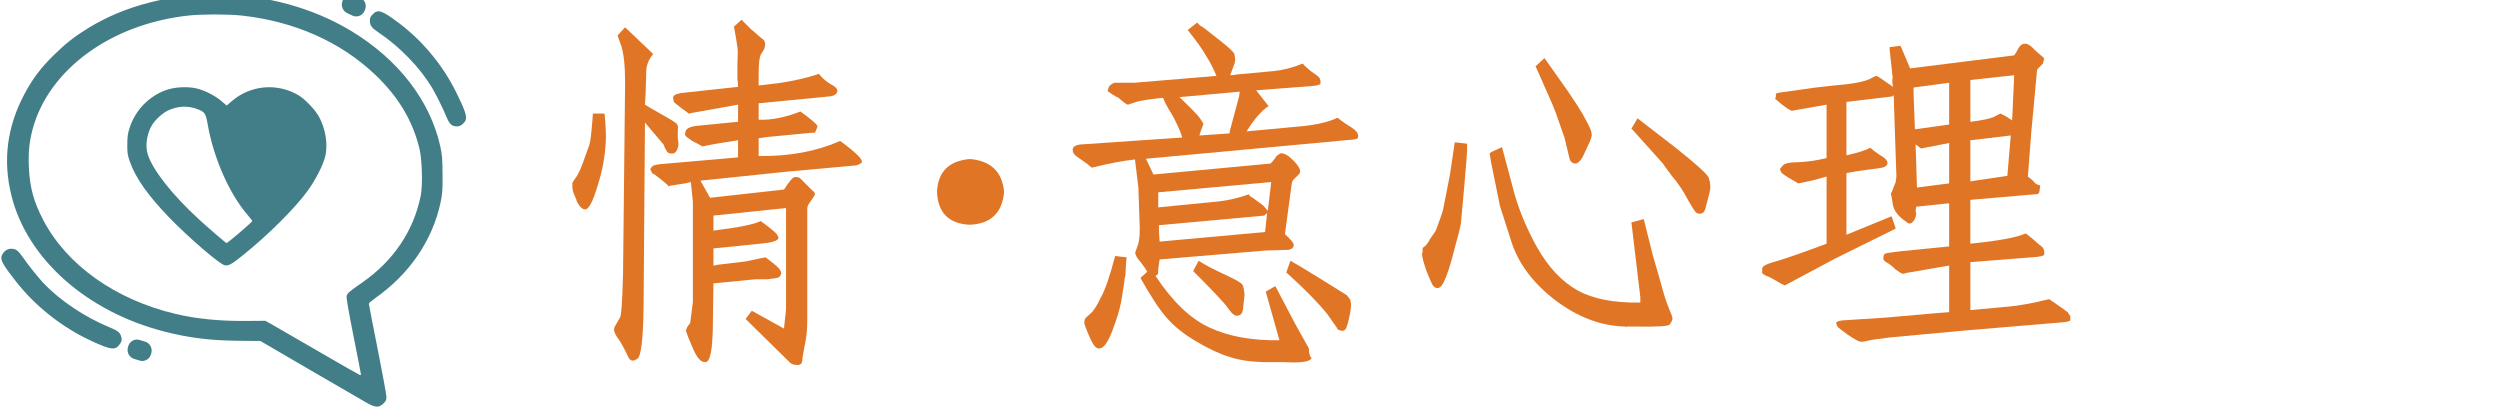 <?xml version="1.0" encoding="UTF-8" standalone="no"?>
<!-- Created with Inkscape (http://www.inkscape.org/) -->

<svg
   xmlns:dc="http://purl.org/dc/elements/1.1/"
   xmlns:cc="http://creativecommons.org/ns#"
   xmlns:rdf="http://www.w3.org/1999/02/22-rdf-syntax-ns#"
   xmlns:svg="http://www.w3.org/2000/svg"
   xmlns="http://www.w3.org/2000/svg"
   xmlns:sodipodi="http://sodipodi.sourceforge.net/DTD/sodipodi-0.dtd"
   xmlns:inkscape="http://www.inkscape.org/namespaces/inkscape"
   width="247"
   height="41"
   viewBox="0 0 65.352 10.848"
   version="1.1"
   id="svg8"
   inkscape:version="0.92.5 (2060ec1f9f, 2020-04-08)"
   sodipodi:docname="logo_cn.svg">
  <defs
     id="defs2" />
  <sodipodi:namedview
     id="base"
     pagecolor="#ffffff"
     bordercolor="#666666"
     borderopacity="1.0"
     inkscape:pageopacity="0.0"
     inkscape:pageshadow="2"
     inkscape:zoom="2.8"
     inkscape:cx="28.778952"
     inkscape:cy="74.806643"
     inkscape:document-units="mm"
     inkscape:current-layer="layer1-6"
     showgrid="false"
     inkscape:window-width="1920"
     inkscape:window-height="1043"
     inkscape:window-x="1920"
     inkscape:window-y="0"
     inkscape:window-maximized="1"
     units="px" />
  <g
     inkscape:label="Layer 1"
     inkscape:groupmode="layer"
     id="layer1"
     transform="translate(0,-286.152)">
    <g
       id="layer1-6"
       inkscape:label="Layer 1"
       transform="matrix(0.282,0,0,0.282,4.276,50.617)">
      <path
         inkscape:connector-curvature="0"
         d="m -13.975,858.297 c 0.319,0.031 0.56,0.236 0.957,0.82 0.423,0.621 1.341,1.772 1.844,2.311 1.515,1.625 3.881,3.214 6.186,4.152 0.795,0.324 0.998,0.505 1.089,0.975 0.042,0.217 5.618e-4,0.361 -0.176,0.604 -0.407,0.564 -0.808,0.513 -2.633,-0.333 -2.686,-1.245 -5.131,-3.167 -6.932,-5.451 -1.458,-1.847 -1.61,-2.191 -1.206,-2.711 0.227,-0.292 0.494,-0.404 0.87,-0.368 z m 11.752,8.446 0.514,0.158 c 0.449,0.138 0.703,0.621 0.568,1.083 l -0.026,0.088 c -0.135,0.461 -0.605,0.722 -1.055,0.583 l -0.514,-0.158 c -0.449,-0.138 -0.703,-0.621 -0.568,-1.083 l 0.026,-0.088 c 0.135,-0.461 0.605,-0.722 1.055,-0.583 z m 19.984,-31.963 0.487,0.231 c 0.426,0.202 0.611,0.716 0.414,1.154 l -0.037,0.083 c -0.196,0.437 -0.698,0.627 -1.124,0.425 l -0.487,-0.231 c -0.426,-0.202 -0.611,-0.716 -0.414,-1.154 l 0.037,-0.083 c 0.196,-0.437 0.698,-0.627 1.124,-0.425 z m 9.138,12.126 c -0.288,-0.083 -0.472,-0.325 -0.732,-0.964 -0.278,-0.68 -0.915,-1.964 -1.281,-2.578 -1.101,-1.849 -2.99,-3.803 -4.939,-5.109 -0.672,-0.45 -0.826,-0.663 -0.826,-1.139 0,-0.22 0.064,-0.354 0.269,-0.565 0.474,-0.487 0.833,-0.37 2.359,0.765 2.244,1.67 4.146,3.965 5.393,6.509 1.009,2.058 1.088,2.421 0.623,2.865 -0.261,0.249 -0.525,0.315 -0.865,0.217 z M 6.192,857.503 c 0.72,-0.571 2.029,-1.717 2.029,-1.778 0,-0.035 -0.198,-0.295 -0.44,-0.577 -1.687,-1.965 -3.136,-5.245 -3.683,-8.338 -0.191,-1.081 -0.266,-1.195 -0.958,-1.461 -0.921,-0.354 -1.893,-0.298 -2.808,0.163 -0.544,0.274 -1.25,0.972 -1.508,1.491 -0.42,0.846 -0.524,1.849 -0.27,2.602 0.485,1.44 2.269,3.699 4.667,5.906 0.914,0.841 2.547,2.246 2.616,2.25 0.016,5.8e-4 0.176,-0.115 0.356,-0.258 z m -0.543,2.312 c -0.487,-0.12 -3.317,-2.555 -5.067,-4.359 -2.008,-2.07 -3.186,-3.735 -3.71,-5.245 -0.215,-0.62 -0.24,-0.79 -0.235,-1.588 0.005,-0.74 0.042,-1.007 0.217,-1.554 0.516,-1.612 1.798,-2.935 3.389,-3.496 0.772,-0.272 1.926,-0.339 2.756,-0.159 0.75,0.162 1.763,0.672 2.375,1.195 l 0.474,0.405 0.495,-0.423 c 1.725,-1.474 4.167,-1.691 6.137,-0.547 0.616,0.358 1.587,1.372 1.934,2.019 0.603,1.124 0.828,2.523 0.581,3.615 -0.185,0.818 -0.893,2.216 -1.647,3.25 -1.182,1.62 -3.67,4.096 -5.986,5.956 -1.081,0.868 -1.357,1.018 -1.711,0.93 z m 12.642,10.098 c -5.91e-4,-0.055 -0.312,-1.657 -0.692,-3.56 -0.448,-2.246 -0.67,-3.54 -0.632,-3.687 0.069,-0.266 0.222,-0.397 1.434,-1.236 2.901,-2.007 4.788,-4.809 5.44,-8.074 0.188,-0.943 0.125,-3.314 -0.115,-4.317 -0.625,-2.609 -1.958,-4.84 -4.117,-6.89 -3.208,-3.046 -7.474,-4.937 -12.353,-5.475 -1.242,-0.137 -3.717,-0.138 -4.96,-0.002 -7.166,0.782 -12.94,4.995 -14.435,10.531 -0.314,1.164 -0.414,2.197 -0.346,3.584 0.09,1.839 0.446,3.141 1.319,4.819 2.183,4.199 6.724,7.419 12.319,8.734 1.899,0.447 4.027,0.658 6.44,0.641 l 1.838,-0.013 0.559,0.31 c 0.308,0.171 2.272,1.305 4.365,2.522 2.093,1.216 3.835,2.212 3.871,2.212 0.036,2e-4 0.065,-0.044 0.065,-0.099 z m 0.491,2.629 c -0.381,-0.212 -2.743,-1.582 -5.25,-3.044 L 8.975,866.839 7.024,866.821 c -2.72,-0.025 -4.636,-0.262 -6.965,-0.859 -7.196,-1.846 -12.704,-6.743 -14.162,-12.593 -0.811,-3.255 -0.415,-6.369 1.195,-9.404 0.757,-1.428 1.51,-2.429 2.716,-3.612 1.103,-1.082 1.896,-1.709 3.143,-2.481 6.968,-4.319 17.222,-4.193 24.557,0.3 4.296,2.632 7.191,6.4 8.133,10.586 0.179,0.796 0.21,1.167 0.219,2.633 0.009,1.458 -0.017,1.836 -0.182,2.601 -0.761,3.539 -2.87,6.627 -6.068,8.883 -0.322,0.227 -0.585,0.456 -0.584,0.509 5.83e-4,0.053 0.367,1.937 0.815,4.187 0.448,2.25 0.815,4.249 0.817,4.443 0.002,0.294 -0.047,0.4 -0.291,0.632 -0.421,0.399 -0.72,0.379 -1.585,-0.102 z"
         style="opacity:1;fill:#427e88;fill-opacity:1;stroke-width:0.282"
         id="path4214-6-3"
         inkscape:export-filename="/Users/enya/Downloads/path4214-6-3.png"
         inkscape:export-xdpi="95.216759"
         inkscape:export-ydpi="95.216759" />
      <g
         aria-label="情·意心理"
         style="font-style:normal;font-weight:normal;font-size:37.5px;line-height:1.25;font-family:sans-serif;letter-spacing:0px;word-spacing:0px;fill:#e07525;fill-opacity:1;stroke:none;stroke-width:0.938"
         id="text88-6-75"
         transform="translate(1.875)">
        <path
           d="m 37.922,845.757 h 1.079 q 0.127,1.206 0.127,2.285 -0.063,2.222 -0.762,4.38 -0.635,2.158 -1.143,2.222 -0.444,0 -0.825,-0.825 v -0.064 q -0.254,-0.571 -0.317,-0.762 -0.063,-0.254 -0.063,-0.444 0,-0.254 0,-0.317 0,-0.127 0.254,-0.444 0.317,-0.381 0.698,-1.396 l 0.635,-1.777 q 0.127,-0.444 0.254,-2.031 l 0.063,-0.825 z m 2.285,-7.236 0.698,-0.762 2.603,2.476 q -0.571,0.698 -0.635,1.46 l -0.063,2.222 -0.063,1.016 q 0.19,0.127 1.523,0.889 1.396,0.762 1.46,0.952 0.127,0.19 0.063,0.508 0,0.254 0,0.762 0.063,0.444 0.063,0.571 -0.127,1.016 -0.825,0.825 -0.254,0 -0.571,-0.825 l -1.396,-1.65 -0.317,-0.381 -0.127,17.075 q -0.063,4.507 -0.571,4.824 -0.444,0.317 -0.698,0.064 -0.063,0 -0.444,-0.825 -0.381,-0.762 -0.762,-1.27 -0.317,-0.508 -0.254,-0.762 0,-0.064 0.063,-0.19 l 0.508,-0.889 q 0.063,-0.19 0.127,-0.952 0.063,-0.698 0.127,-3.11 l 0.19,-17.646 q 0,-2.412 -0.381,-3.491 l -0.317,-0.889 z m 11.172,11.299 v -1.587 q -2.158,0.317 -3.301,0.571 -0.317,-0.19 -0.952,-0.508 -0.571,-0.381 -0.635,-0.508 -0.063,-0.127 0,-0.254 0,-0.508 1.016,-0.635 l 3.872,-0.381 v -1.587 l -4.253,0.762 q -0.19,0.064 -0.317,0.064 -0.063,-0.064 -0.698,-0.508 -0.635,-0.508 -0.698,-0.571 0,-0.127 -0.063,-0.381 0,-0.317 0.762,-0.444 l 5.269,-0.571 q 0,-0.381 -0.063,-0.698 0,-0.317 0,-1.396 0.063,-1.143 0,-1.587 -0.063,-0.508 -0.317,-1.904 l 0.698,-0.635 q 0.317,0.317 0.825,0.825 0.571,0.508 0.952,0.825 0.381,0.254 0.381,0.444 0.063,0.19 0,0.381 0,0.127 -0.063,0.254 l -0.317,0.508 q -0.19,0.444 -0.19,1.777 v 0.381 0.698 q 0.127,0 2.095,-0.254 2.031,-0.317 3.491,-0.825 0.444,0.571 1.079,0.952 0.635,0.317 0.635,0.635 -0.063,0.444 -0.762,0.508 l -6.538,0.635 v 1.523 q 1.777,0.064 3.872,-0.762 1.587,1.143 1.587,1.396 l -0.127,0.317 q -0.063,0.19 -0.127,0.254 0,0 -0.254,0 l -3.999,0.381 -0.952,0.127 v 1.65 q 4.253,0.064 7.554,-1.396 2.349,1.714 1.968,2.031 -0.317,0.254 -0.698,0.254 l -6.284,0.571 -7.935,0.825 0.889,1.587 6.855,-0.762 q 0.698,-1.079 0.952,-1.143 0.254,-0.064 0.508,0.064 0.19,0.19 0.571,0.571 0.381,0.381 0.571,0.571 0.19,0.127 0.19,0.19 0.063,0 0.063,0.127 v 0.127 l -0.508,0.762 q -0.19,0.254 -0.19,0.508 0,0.254 0,2.095 v 8.252 q 0,1.206 -0.19,2.095 -0.19,0.952 -0.254,1.396 0,0.508 -0.19,0.571 -0.19,0.127 -0.381,0.064 -0.444,0 -0.698,-0.317 l -3.999,-3.936 0.571,-0.762 2.983,1.65 0.19,-1.777 v -9.395 l -6.729,0.698 v 1.396 q 3.555,-0.444 4.38,-0.889 1.396,1.016 1.523,1.27 0.127,0.19 0.127,0.317 -0.127,0.381 -1.65,0.508 l -4.38,0.444 v 1.587 q 0.19,0 0.317,-0.064 l 2.666,-0.317 1.206,-0.254 0.635,-0.127 q 1.206,0.889 1.333,1.143 0.127,0.19 0.127,0.317 -0.063,0.381 -0.381,0.444 -0.317,0.064 -0.889,0.127 -0.571,0 -1.079,0 l -3.936,0.381 -0.063,4.443 q -0.063,1.777 -0.254,2.285 -0.127,0.571 -0.444,0.571 -0.571,0.064 -1.143,-1.27 -0.571,-1.333 -0.635,-1.587 0,-0.254 0.19,-0.508 l 0.19,-0.254 q 0,-0.064 0.063,-0.444 l 0.19,-1.523 q 0,0 0,-1.016 v -8.252 l -0.19,-1.841 q -0.381,0.127 -1.333,0.254 -0.952,0.127 -0.762,0.19 0.254,0 -1.27,-1.143 -0.19,-0.064 -0.254,-0.19 -0.063,-0.127 -0.127,-0.254 0,-0.127 0.127,-0.254 0.127,-0.19 0.762,-0.254 z"
           style="font-style:normal;font-variant:normal;font-weight:normal;font-stretch:normal;font-size:32.5px;font-family:'迷你简粗仿宋';-inkscape-font-specification:'迷你简粗仿宋, Normal';font-variant-ligatures:normal;font-variant-caps:normal;font-variant-numeric:normal;font-feature-settings:normal;text-align:start;writing-mode:lr-tb;text-anchor:start;fill:#e07525;fill-opacity:1;stroke-width:0.938"
           id="path116"
           inkscape:connector-curvature="0" />
        <path
           d="m 92.551,847.979 q -0.19,-0.635 -0.508,-1.27 -0.317,-0.698 -0.698,-1.27 -0.381,-0.635 -0.571,-1.143 -1.841,0.19 -2.476,0.381 -0.571,0.19 -0.762,0.254 -0.19,0 -0.889,-0.635 -0.19,-0.064 -0.571,-0.317 -0.381,-0.254 -0.444,-0.317 0,-0.064 0.064,-0.19 0.064,-0.381 0.571,-0.571 h 1.841 l 7.617,-0.635 q -0.444,-1.079 -0.952,-1.841 -0.444,-0.825 -1.714,-2.412 l 0.889,-0.698 q 0.19,0.254 0.317,0.317 0.127,0.064 0.381,0.254 0.254,0.19 1.46,1.143 1.206,0.952 1.27,1.206 0.064,0.19 0.064,0.381 0.064,0.19 -0.064,0.571 l -0.19,0.508 -0.19,0.508 q 0.317,0 0.571,-0.064 l 3.428,-0.317 q 1.333,-0.127 2.729,-0.698 0.19,0.254 0.825,0.762 0.698,0.444 0.762,0.635 0.064,0.127 0.064,0.381 0.064,0.254 -0.952,0.317 l -5.015,0.381 1.143,1.46 q -1.016,0.698 -2.031,2.349 l 4.761,-0.444 q 2.349,-0.19 3.682,-0.825 0.254,0.254 0.952,0.698 0.762,0.444 0.889,0.762 0.127,0.254 0,0.444 -0.064,0.127 -1.143,0.19 l -18.472,1.714 0.698,1.46 10.854,-1.016 q 0.19,-0.19 0.381,-0.444 0.19,-0.317 0.444,-0.444 0.254,-0.19 0.825,0.19 0.698,0.571 0.952,1.016 0.254,0.381 0.064,0.635 l -0.571,0.571 q -0.127,0.19 -0.127,0.317 l -0.635,4.697 q 0.825,0.762 0.825,1.016 -0.064,0.381 -0.508,0.444 l -2.095,0.064 -9.839,0.825 q -0.064,0.381 -0.127,0.889 0,0.508 -0.064,0.508 l -0.19,0.127 q 2.349,3.555 4.951,4.761 2.666,1.27 6.538,1.206 l -1.27,-4.507 0.889,-0.508 1.904,3.618 1.206,2.158 q 0,0.698 0.254,0.889 -0.19,0.508 -2.476,0.381 h -2.031 q -1.904,-0.064 -3.174,-0.508 -1.27,-0.381 -2.983,-1.396 -1.65,-0.952 -2.729,-2.158 -1.016,-1.143 -2.476,-3.745 l 0.635,-0.571 q -0.381,-0.635 -0.825,-1.143 -0.381,-0.508 -0.254,-0.762 0.317,-0.825 0.317,-1.079 0.064,-0.317 0.064,-1.079 l -0.127,-3.745 -0.317,-2.603 q -1.714,0.19 -3.999,0.762 -0.254,-0.19 -0.381,-0.317 l -1.079,-0.762 q -0.317,-0.254 -0.317,-0.571 0,-0.444 0.825,-0.508 z m -2.222,5.586 v 0.889 l 5.142,-0.508 q 1.65,-0.127 3.237,-0.698 0.19,0.254 0.381,0.317 l 0.952,0.698 0.444,0.508 0.317,-2.666 -10.474,0.952 z m 0.064,3.11 0.064,0.952 9.775,-0.889 0.19,-1.777 -0.254,0.254 -9.775,0.889 z m 1.904,-12.441 q 1.65,1.587 1.904,1.968 0.254,0.381 0.317,0.508 l -0.19,0.508 -0.19,0.571 2.793,-0.19 q 0.064,-0.381 0.127,-0.571 l 0.762,-2.856 0.064,-0.444 z m -5.967,14.727 1.079,0.127 q -0.064,0.381 -0.064,0.571 l -0.064,1.143 q -0.064,0.127 -0.127,0.762 l -0.254,1.587 q -0.19,1.079 -0.825,2.729 -0.635,1.714 -1.27,1.65 -0.381,0 -0.825,-1.016 -0.444,-1.016 -0.508,-1.333 0,-0.254 0.064,-0.381 0,-0.064 0.444,-0.444 0.444,-0.317 1.016,-1.523 0.635,-1.143 1.333,-3.872 z m 7.236,1.396 0.508,-0.952 q 0.889,0.571 2.412,1.27 1.523,0.698 1.65,0.952 0.127,0.19 0.19,0.952 -0.064,0.571 -0.127,1.206 -0.064,0.698 -0.508,0.698 -0.127,0.064 -0.317,-0.064 -0.19,-0.064 -0.635,-0.698 -0.381,-0.571 -3.174,-3.364 z m 8.633,0.127 0.381,-1.079 0.889,0.508 q 1.27,0.762 4.316,2.666 0.19,0.19 0.254,0.317 0.127,0.127 0.127,0.317 0.064,0.254 0,0.762 -0.19,1.079 -0.381,1.587 -0.19,0.508 -0.698,0.254 -0.127,0 -0.19,-0.19 l -0.889,-1.27 q -1.333,-1.65 -3.809,-3.872 z"
           style="font-style:normal;font-variant:normal;font-weight:normal;font-stretch:normal;font-size:32.5px;font-family:'迷你简粗仿宋';-inkscape-font-specification:'迷你简粗仿宋, Normal';font-variant-ligatures:normal;font-variant-caps:normal;font-variant-numeric:normal;font-feature-settings:normal;text-align:start;writing-mode:lr-tb;text-anchor:start;fill:#e07525;fill-opacity:1;stroke-width:0.938"
           id="path120"
           inkscape:connector-curvature="0" />
        <path
           d="m 117.814,848.423 1.143,0.127 v 0.698 q 0,0.254 -0.254,3.174 -0.254,2.92 -0.317,3.491 -0.064,0.508 -0.635,2.539 -0.508,2.031 -0.952,2.92 -0.444,0.889 -0.952,0.381 -0.127,-0.064 -0.698,-1.523 -0.508,-1.523 -0.317,-1.587 v -0.381 q 0,-0.064 0.19,-0.19 0.254,-0.19 0.508,-0.698 l 0.444,-0.635 q 0.127,-0.19 0.381,-0.952 0.317,-0.825 0.381,-1.143 l 0.635,-3.237 z m 3.237,1.016 q 0.127,-0.127 1.143,-0.571 l 0.952,3.555 q 0.698,2.856 2.285,5.713 1.587,2.793 3.745,3.999 2.158,1.206 5.84,1.143 v -0.508 l -0.825,-6.919 1.143,-0.317 0.825,3.301 0.698,2.412 q 0.381,1.46 0.698,2.285 0.317,0.825 0.381,0.952 0.064,0.19 0.064,0.317 -0.064,0.254 -0.254,0.508 -0.19,0.254 -3.364,0.19 -0.381,0 -0.571,0 -0.127,0.064 -0.19,0 -3.364,-0.064 -6.538,-2.476 -3.11,-2.412 -4.062,-5.522 l -1.016,-3.174 -0.825,-4.062 z m 4.253,-8.062 0.825,-0.762 2.158,3.047 q 0.952,1.396 1.396,2.158 l 0.508,0.952 q 0.317,0.635 0.317,0.889 0.064,0.254 -0.381,1.143 l -0.444,0.952 q -0.317,0.571 -0.635,0.635 -0.317,0 -0.444,-0.19 -0.064,0 -0.127,-0.19 l -0.508,-2.095 q -0.064,-0.127 -0.254,-0.698 l -0.508,-1.46 q -0.19,-0.444 -0.381,-0.952 l -1.46,-3.301 z m 8.887,5.776 0.571,-0.952 3.618,2.793 q 2.856,2.285 2.983,2.729 0.127,0.381 0.127,0.635 0.064,0.19 -0.064,0.762 -0.127,0.444 -0.317,1.206 -0.127,0.698 -0.508,0.698 -0.127,0.064 -0.381,-0.064 -0.19,-0.127 -0.825,-1.27 -0.635,-1.206 -1.46,-2.158 -0.762,-1.016 -0.825,-1.143 l -2.793,-3.11 z"
           style="font-style:normal;font-variant:normal;font-weight:normal;font-stretch:normal;font-size:32.5px;font-family:'迷你简粗仿宋';-inkscape-font-specification:'迷你简粗仿宋, Normal';font-variant-ligatures:normal;font-variant-caps:normal;font-variant-numeric:normal;font-feature-settings:normal;text-align:start;writing-mode:lr-tb;text-anchor:start;fill:#e07525;fill-opacity:1;stroke-width:0.938"
           id="path122"
           inkscape:connector-curvature="0" />
        <path
           d="m 152.282,857.817 v -6.221 q -0.381,0.127 -1.396,0.381 -0.952,0.19 -1.206,0.254 -0.254,-0.127 -0.889,-0.508 -0.635,-0.381 -0.698,-0.508 -0.064,-0.127 -0.127,-0.254 0,-0.127 0.254,-0.381 0.254,-0.317 1.523,-0.317 1.27,-0.064 2.539,-0.381 v -4.951 l -3.237,0.571 q -0.317,-0.127 -0.889,-0.571 -0.571,-0.508 -0.635,-0.508 0,-0.064 0.064,-0.254 0,-0.19 0,-0.254 0.064,-0.064 0.508,-0.127 l 3.174,-0.444 q 1.65,-0.19 2.983,-0.317 1.396,-0.19 1.968,-0.444 0.571,-0.317 0.698,-0.317 0.19,0.064 1.523,1.016 -0.064,-0.317 -0.064,-0.635 0.064,-0.317 0,-0.444 0,-0.19 -0.127,-1.27 -0.127,-1.079 -0.127,-1.333 l 1.016,-0.127 0.889,2.095 9.648,-1.206 q 0.19,-0.254 0.381,-0.635 0.254,-0.444 0.571,-0.444 0.381,-0.064 1.016,0.635 0.698,0.635 0.762,0.635 l 0.064,0.317 -0.064,-0.064 q -0.064,0.254 -0.064,0.317 l -0.508,0.508 q -0.064,0.127 -0.064,0.381 l -0.508,5.459 -0.317,4.126 q 0.444,0.317 0.635,0.571 0.19,0.19 0.508,0.254 0,0.19 -0.064,0.444 0,0.254 -0.127,0.317 -0.064,0.064 -0.381,0.064 l -5.903,0.508 v 4.062 q 3.872,-0.381 5.142,-0.952 0.889,0.698 1.206,1.016 0.381,0.254 0.444,0.444 0.064,0.127 0.064,0.444 0.064,0.254 -1.206,0.317 l -5.649,0.444 v 4.443 l 3.491,-0.317 q 1.523,-0.127 3.809,-0.698 1.396,0.952 1.714,1.206 l 0.254,0.381 q 0,0.127 0,0.317 0.064,0.19 -0.825,0.254 l -9.077,0.762 -6.855,0.635 q -1.587,0.19 -2.095,0.317 -0.508,0.127 -0.635,0.064 -0.19,0 -1.143,-0.635 -0.889,-0.635 -0.952,-0.762 -0.064,-0.064 -0.127,-0.317 0,-0.19 0.635,-0.254 l 3.936,-0.254 4.316,-0.381 1.587,-0.127 v -4.316 l -4.062,0.698 q -0.064,0.064 -0.254,0.064 -0.19,-0.064 -0.698,-0.444 -0.444,-0.444 -0.825,-0.635 -0.317,-0.19 -0.254,-0.444 0,-0.317 0.254,-0.381 0.317,-0.064 1.396,-0.19 l 4.443,-0.444 v -3.999 l -3.047,0.317 q -0.064,0.317 -0.064,0.444 0.064,0.127 0.064,0.19 -0.064,0.571 -0.381,0.825 -0.254,0.254 -0.635,-0.127 -0.952,-0.635 -1.143,-1.46 -0.127,-0.889 -0.19,-1.016 0,-0.127 0.064,-0.19 l 0.381,-0.952 q 0,-0.127 0.064,-0.508 l -0.064,-1.841 -0.19,-5.713 -0.127,0.127 -4.253,0.508 v 4.951 q 1.46,-0.317 2.222,-0.698 0.254,0.254 0.825,0.635 0.571,0.317 0.698,0.571 0.127,0.19 0,0.381 -0.127,0.19 -0.444,0.254 -0.254,0.064 -1.333,0.19 -1.079,0.127 -1.968,0.317 v 5.713 l 4.189,-1.714 0.381,1.143 -5.649,2.793 -4.634,2.476 q -0.317,-0.127 -0.825,-0.444 -0.508,-0.317 -0.889,-0.444 -0.381,-0.19 -0.381,-0.254 0,-0.127 0,-0.444 0,-0.317 1.46,-0.698 1.46,-0.444 4.507,-1.587 z m 8.062,-14.028 0.127,3.428 3.174,-0.444 v -3.872 l -3.301,0.444 z m 0.19,4.824 0.127,3.999 2.983,-0.381 v -3.745 l -2.603,0.508 z m 5.078,3.428 3.428,-0.508 0.317,-3.745 -3.745,0.444 z m 0,-5.522 q 1.587,-0.19 2.158,-0.444 0.571,-0.317 0.698,-0.317 0,0.064 0.444,0.254 l 0.571,0.381 0.19,-4.189 -4.062,0.444 z"
           style="font-style:normal;font-variant:normal;font-weight:normal;font-stretch:normal;font-size:32.5px;font-family:'迷你简粗仿宋';-inkscape-font-specification:'迷你简粗仿宋, Normal';font-variant-ligatures:normal;font-variant-caps:normal;font-variant-numeric:normal;font-feature-settings:normal;text-align:start;writing-mode:lr-tb;text-anchor:start;fill:#e07525;fill-opacity:1;stroke-width:0.938"
           id="path124"
           inkscape:connector-curvature="0" />
      </g>
      <g
         aria-label="·"
         style="font-style:normal;font-variant:normal;font-weight:normal;font-stretch:semi-condensed;font-size:25px;line-height:1.25;font-family:FZYaoTi;-inkscape-font-specification:'FZYaoTi, Semi-Condensed';font-variant-ligatures:normal;font-variant-caps:normal;font-variant-numeric:normal;font-feature-settings:normal;text-align:start;letter-spacing:0px;word-spacing:0px;writing-mode:lr-tb;text-anchor:start;fill:#e07525;fill-opacity:1;stroke:none;stroke-width:0.938"
         id="text88-1-8"
         transform="translate(245.29,7.031)">
        <path
           d="m -170.549,842.939 q 2.92,0.254 3.174,3.047 -0.254,2.92 -3.174,3.047 -2.92,-0.127 -3.047,-3.047 0.127,-2.793 3.047,-3.047 z"
           style="font-style:normal;font-variant:normal;font-weight:bold;font-stretch:semi-condensed;font-size:32.5px;font-family:FZYaoTi;-inkscape-font-specification:'FZYaoTi, Semi-Condensed';font-variant-ligatures:normal;font-variant-caps:normal;font-variant-numeric:normal;font-feature-settings:normal;text-align:start;writing-mode:lr-tb;text-anchor:start;fill:#e07525;fill-opacity:1;stroke-width:0.938"
           id="path113"
           inkscape:connector-curvature="0" />
      </g>
    </g>
  </g>
</svg>
